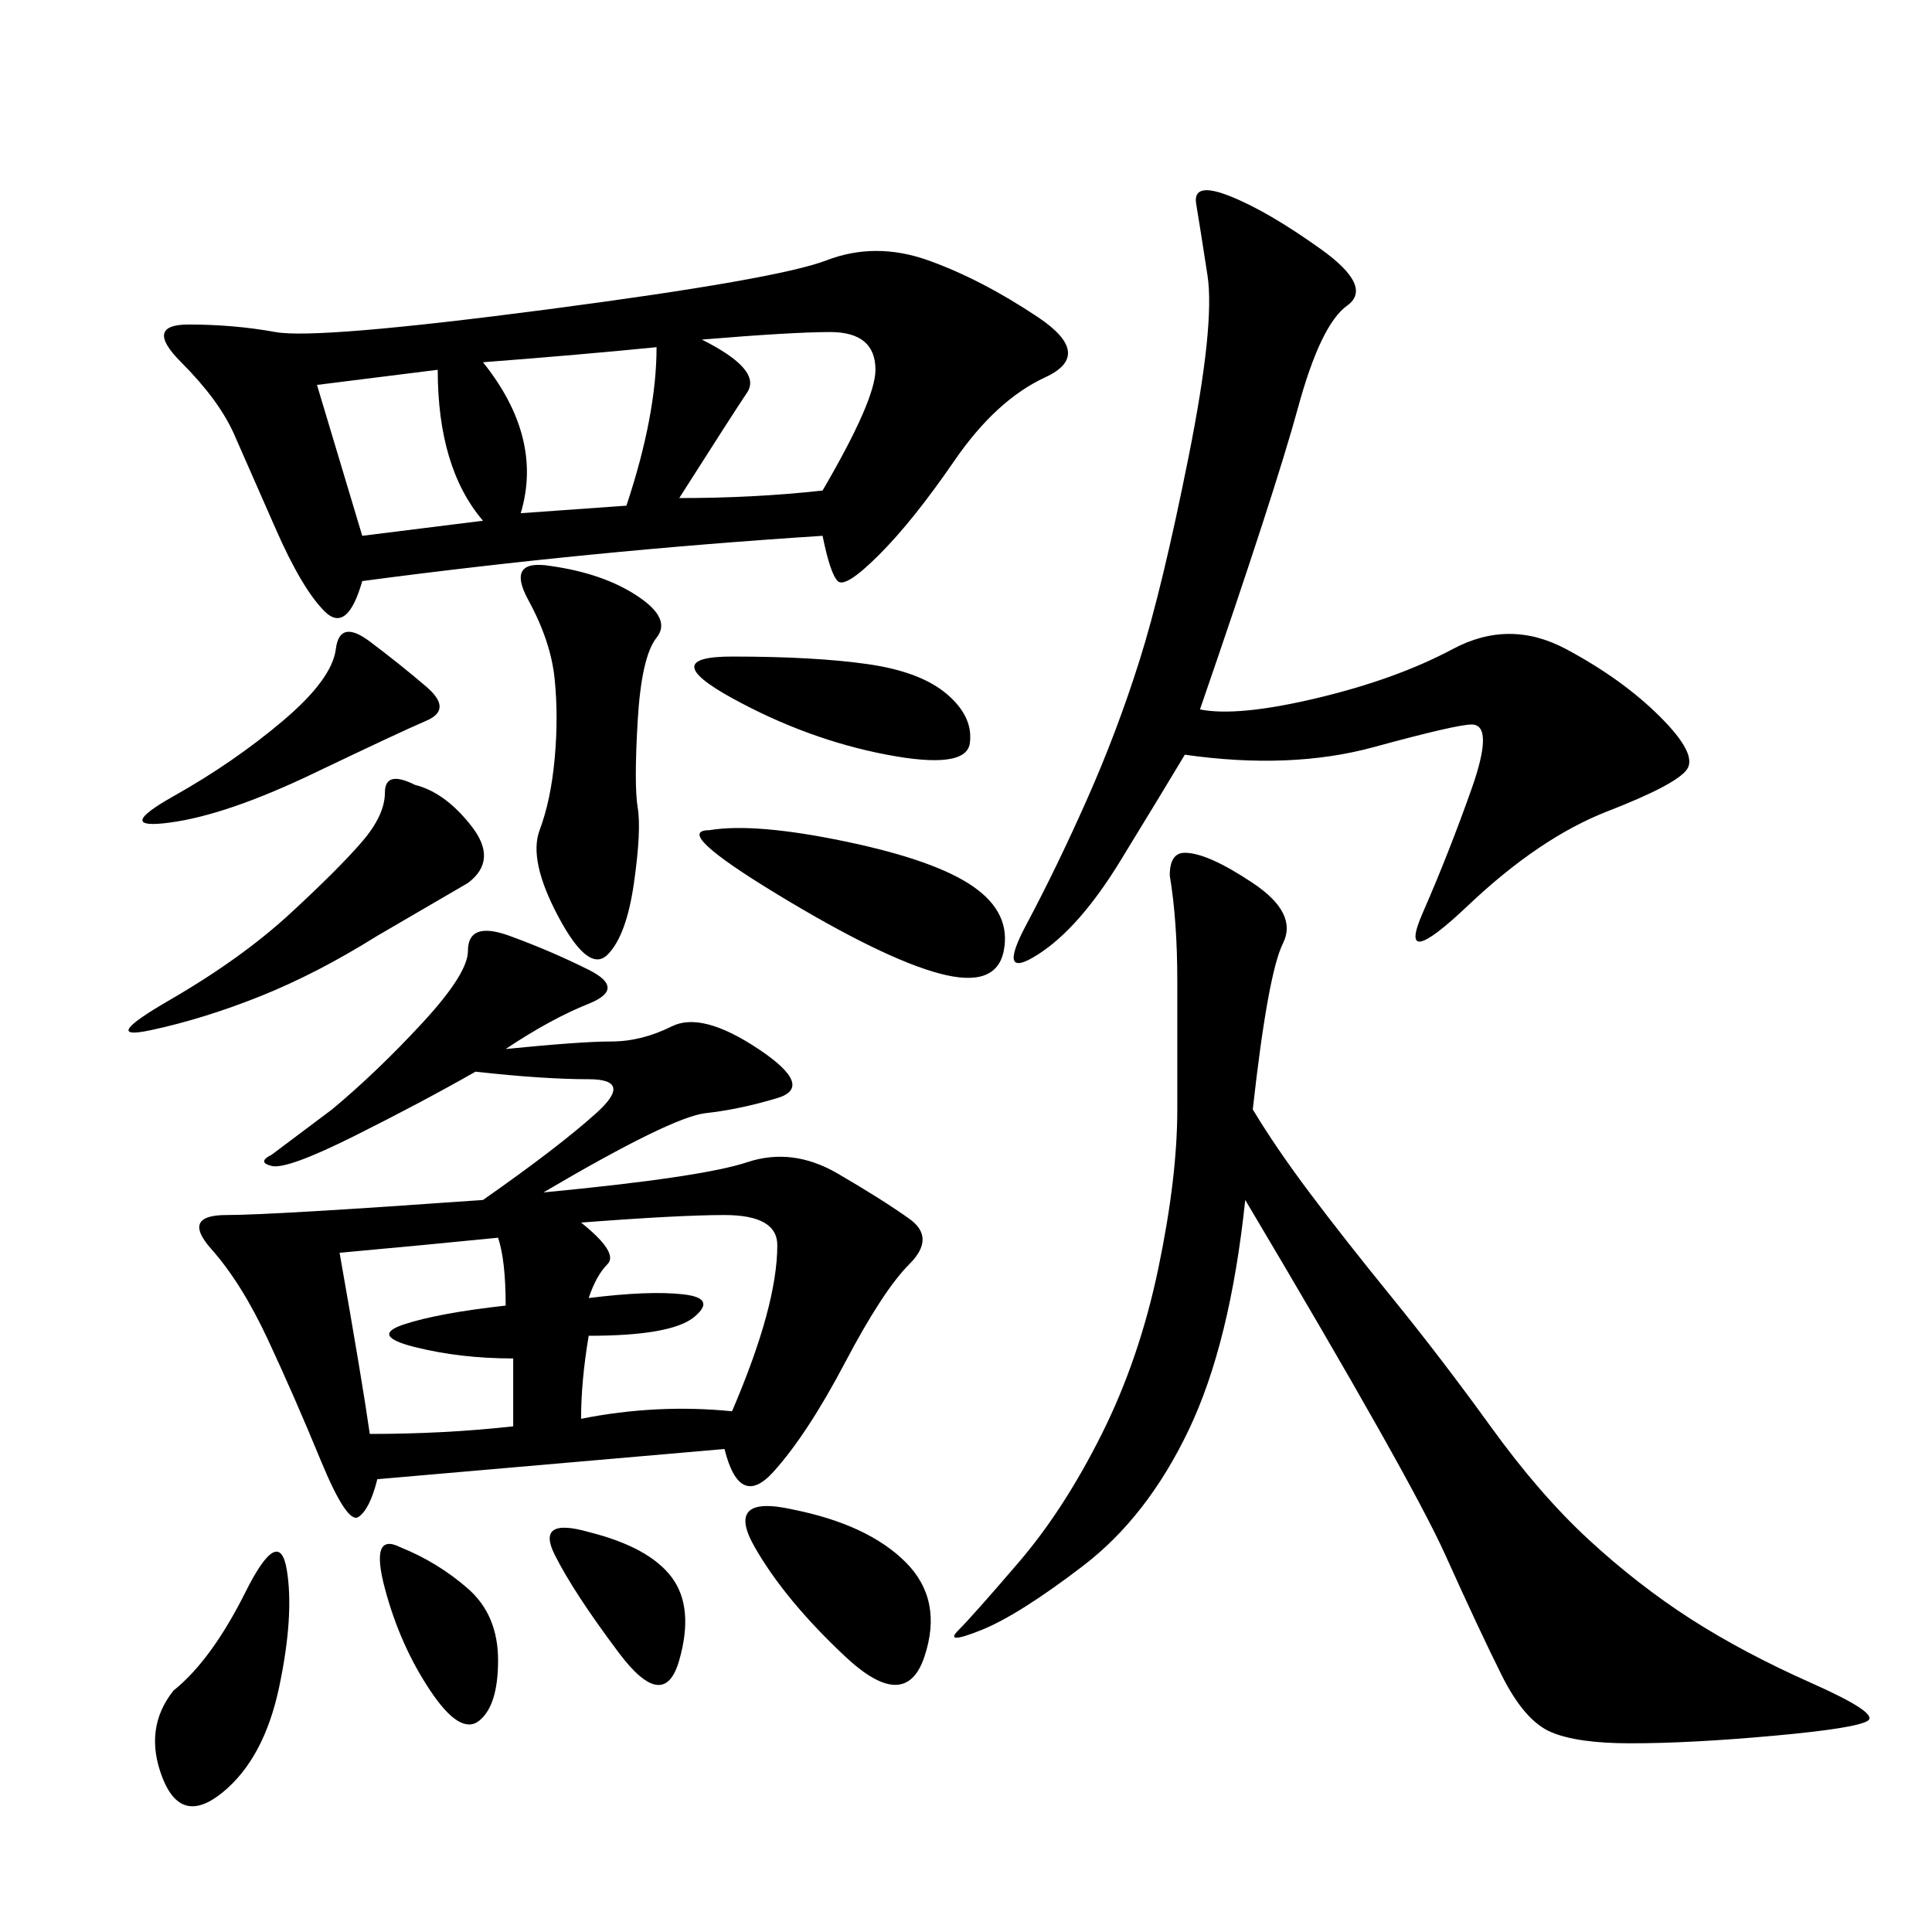 <svg xmlns="http://www.w3.org/2000/svg" xmlns:xlink="http://www.w3.org/1999/xlink" width="300" height="300"><path d="M75 186.33Q86.72 178.13 92.58 172.85Q98.44 167.58 91.41 167.58L91.41 167.58Q84.38 167.58 73.83 166.41L73.83 166.41Q65.63 171.09 55.08 176.37Q44.53 181.64 42.19 181.05Q39.84 180.47 42.19 179.30L42.19 179.30L51.56 172.27Q58.59 166.41 65.63 158.79Q72.66 151.17 72.66 147.66L72.66 147.66Q72.66 142.97 79.10 145.31Q85.55 147.66 91.41 150.59Q97.27 153.52 91.41 155.86Q85.55 158.20 78.52 162.89L78.52 162.89Q90.23 161.72 94.92 161.72L94.92 161.72Q99.61 161.72 104.30 159.38Q108.98 157.03 117.77 162.89Q126.56 168.75 120.70 170.51Q114.84 172.27 109.57 172.85Q104.30 173.44 84.38 185.16L84.38 185.16Q108.98 182.81 116.02 180.47Q123.05 178.13 130.08 182.23Q137.11 186.33 141.21 189.26Q145.31 192.19 141.21 196.29Q137.11 200.39 131.25 211.52Q125.39 222.66 120.12 228.52Q114.84 234.38 112.50 225L112.50 225L58.59 229.69Q57.42 234.38 55.66 235.55Q53.91 236.72 49.80 226.76Q45.70 216.80 41.60 208.01Q37.50 199.22 32.81 193.95Q28.13 188.67 35.16 188.67L35.16 188.67Q42.19 188.67 75 186.33L75 186.33ZM127.73 83.20Q91.41 85.55 56.25 90.23L56.25 90.23Q53.91 98.44 50.39 94.92Q46.88 91.41 42.77 82.03Q38.67 72.66 36.33 67.38Q33.98 62.11 28.13 56.25Q22.27 50.39 29.30 50.39L29.30 50.39Q36.33 50.39 42.77 51.56Q49.22 52.73 84.96 48.05Q120.70 43.36 128.32 40.43Q135.94 37.50 144.14 40.43Q152.34 43.36 161.13 49.22Q169.92 55.08 162.30 58.59Q154.69 62.11 148.24 71.48Q141.80 80.86 136.52 86.13Q131.25 91.41 130.08 90.23Q128.91 89.06 127.73 83.20L127.73 83.20ZM194.53 172.27Q198.05 178.13 203.32 185.16Q208.59 192.19 216.21 201.56Q223.83 210.94 231.45 221.48Q239.06 232.03 246.68 239.06Q254.30 246.09 262.50 251.37Q270.70 256.64 281.25 261.33Q291.80 266.02 290.04 267.19Q288.28 268.36 275.39 269.53Q262.50 270.70 253.13 270.70L253.13 270.70Q244.92 270.70 240.82 268.95Q236.72 267.19 233.20 260.16Q229.69 253.13 224.41 241.41Q219.14 229.69 193.36 186.33L193.36 186.33Q191.02 208.59 184.57 222.07Q178.13 235.55 168.16 243.16Q158.20 250.78 152.34 253.13Q146.48 255.47 148.83 253.13Q151.17 250.78 158.20 242.58Q165.23 234.38 171.09 222.66Q176.95 210.94 179.88 196.88Q182.81 182.81 182.81 172.27L182.81 172.27L182.81 152.34Q182.81 142.97 181.64 135.94L181.64 135.94Q181.64 132.42 183.98 132.42L183.98 132.42Q187.50 132.42 194.53 137.11Q201.56 141.80 199.22 146.48Q196.88 151.17 194.53 172.27L194.53 172.27ZM186.33 110.16Q192.19 111.33 204.49 108.40Q216.80 105.47 225.59 100.78Q234.38 96.09 243.16 100.78Q251.95 105.47 257.81 111.33Q263.67 117.19 261.91 119.53Q260.16 121.88 249.61 125.98Q239.06 130.08 227.93 140.63Q216.80 151.17 220.90 141.80Q225 132.42 228.52 122.46Q232.03 112.50 228.52 112.50L228.52 112.50Q226.17 112.50 213.28 116.02Q200.39 119.53 183.98 117.19L183.98 117.19Q180.47 123.05 174.02 133.59Q167.58 144.14 161.13 148.24Q154.69 152.34 159.38 143.55Q164.06 134.77 168.75 124.22Q173.44 113.67 176.95 102.54Q180.47 91.41 184.57 70.90Q188.67 50.39 187.50 42.77Q186.33 35.16 185.74 31.64Q185.16 28.13 191.02 30.47Q196.88 32.81 205.08 38.67Q213.28 44.53 209.18 47.46Q205.08 50.39 201.56 63.28Q198.05 76.17 186.33 110.16L186.33 110.16ZM85.55 87.89Q93.75 89.06 99.02 92.58Q104.30 96.09 101.95 99.02Q99.61 101.95 99.02 111.91Q98.44 121.88 99.02 125.39Q99.61 128.91 98.44 137.11Q97.27 145.31 94.34 148.24Q91.41 151.17 86.72 142.38Q82.03 133.59 83.79 128.91Q85.55 124.22 86.13 117.77Q86.72 111.33 86.13 105.47Q85.55 99.61 82.03 93.16Q78.52 86.72 85.55 87.89L85.55 87.89ZM91.41 201.56Q100.78 200.39 106.05 200.98Q111.33 201.56 107.81 204.49Q104.30 207.42 91.41 207.42L91.41 207.42Q90.23 214.45 90.23 220.31L90.23 220.31Q101.95 217.97 113.67 219.14L113.67 219.14Q117.19 210.94 118.95 204.49Q120.70 198.05 120.70 193.36L120.70 193.36Q120.70 188.67 112.50 188.67L112.50 188.67Q105.47 188.67 90.23 189.84L90.23 189.84Q96.09 194.53 94.34 196.29Q92.58 198.05 91.41 201.56L91.41 201.56ZM64.45 121.88Q69.14 123.05 73.24 128.32Q77.34 133.59 72.66 137.11L72.66 137.11L58.59 145.31Q49.22 151.17 40.43 154.69Q31.64 158.20 23.44 159.96Q15.23 161.72 26.37 155.27Q37.50 148.83 45.12 141.80Q52.73 134.77 56.25 130.66Q59.77 126.56 59.77 123.05L59.77 123.05Q59.77 119.53 64.45 121.88L64.45 121.88ZM57.42 222.66Q69.14 222.66 79.69 221.48L79.69 221.48L79.69 210.94Q71.48 210.94 64.45 209.18Q57.42 207.42 62.70 205.66Q67.97 203.91 78.52 202.73L78.52 202.73Q78.52 195.70 77.34 192.19L77.34 192.19Q65.63 193.36 52.73 194.53L52.73 194.53Q56.25 214.45 57.42 222.66L57.42 222.66ZM110.16 128.91Q117.19 127.73 131.25 130.66Q145.31 133.59 151.17 137.70Q157.03 141.80 155.86 147.66Q154.69 153.52 145.90 151.17Q137.11 148.83 120.70 138.87Q104.30 128.91 110.16 128.91L110.16 128.91ZM108.98 52.73Q118.36 57.42 116.02 60.94Q113.67 64.45 105.47 77.34L105.47 77.34Q117.19 77.34 127.73 76.17L127.73 76.17Q135.94 62.11 135.94 57.42L135.94 57.42Q135.94 51.56 128.91 51.56L128.91 51.56Q123.05 51.56 108.98 52.73L108.98 52.73ZM75 56.25Q84.38 67.97 80.86 79.69L80.86 79.69L97.27 78.52Q101.95 64.45 101.95 53.91L101.95 53.91Q90.23 55.08 75 56.25L75 56.25ZM123.05 234.38Q134.77 236.72 140.63 242.58Q146.48 248.44 143.55 257.23Q140.63 266.02 131.25 257.23Q121.88 248.44 117.19 240.23Q112.50 232.03 123.05 234.38L123.05 234.38ZM113.67 101.95Q126.56 101.95 134.77 103.13Q142.97 104.30 147.07 107.81Q151.17 111.33 150.59 115.43Q150 119.53 137.70 117.19Q125.39 114.84 113.67 108.40Q101.95 101.95 113.67 101.95L113.67 101.95ZM26.95 262.50Q32.81 257.81 38.09 247.27Q43.36 236.72 44.53 243.75Q45.70 250.78 43.36 261.91Q41.02 273.05 34.57 278.32Q28.13 283.59 25.20 275.98Q22.27 268.36 26.95 262.50L26.95 262.50ZM57.42 99.61Q62.11 103.13 66.21 106.64Q70.31 110.16 66.21 111.91Q62.11 113.67 48.63 120.12Q35.16 126.56 26.37 127.73Q17.58 128.91 26.95 123.63Q36.33 118.36 43.95 111.91Q51.56 105.47 52.15 100.78Q52.73 96.09 57.42 99.61L57.42 99.61ZM56.25 83.20L75 80.86Q67.97 72.66 67.97 57.42L67.97 57.42L49.22 59.77L56.25 83.20ZM62.11 240.23Q67.97 242.58 72.66 246.68Q77.34 250.78 77.34 257.81L77.34 257.81Q77.34 264.84 74.41 267.19Q71.48 269.53 66.80 262.50Q62.11 255.47 59.77 246.68Q57.42 237.89 62.11 240.23L62.11 240.23ZM91.41 237.89Q100.78 240.23 104.30 244.92Q107.81 249.61 105.47 257.81Q103.13 266.02 96.09 256.64Q89.06 247.27 86.13 241.41Q83.20 235.55 91.41 237.89L91.41 237.89Z"/></svg>
